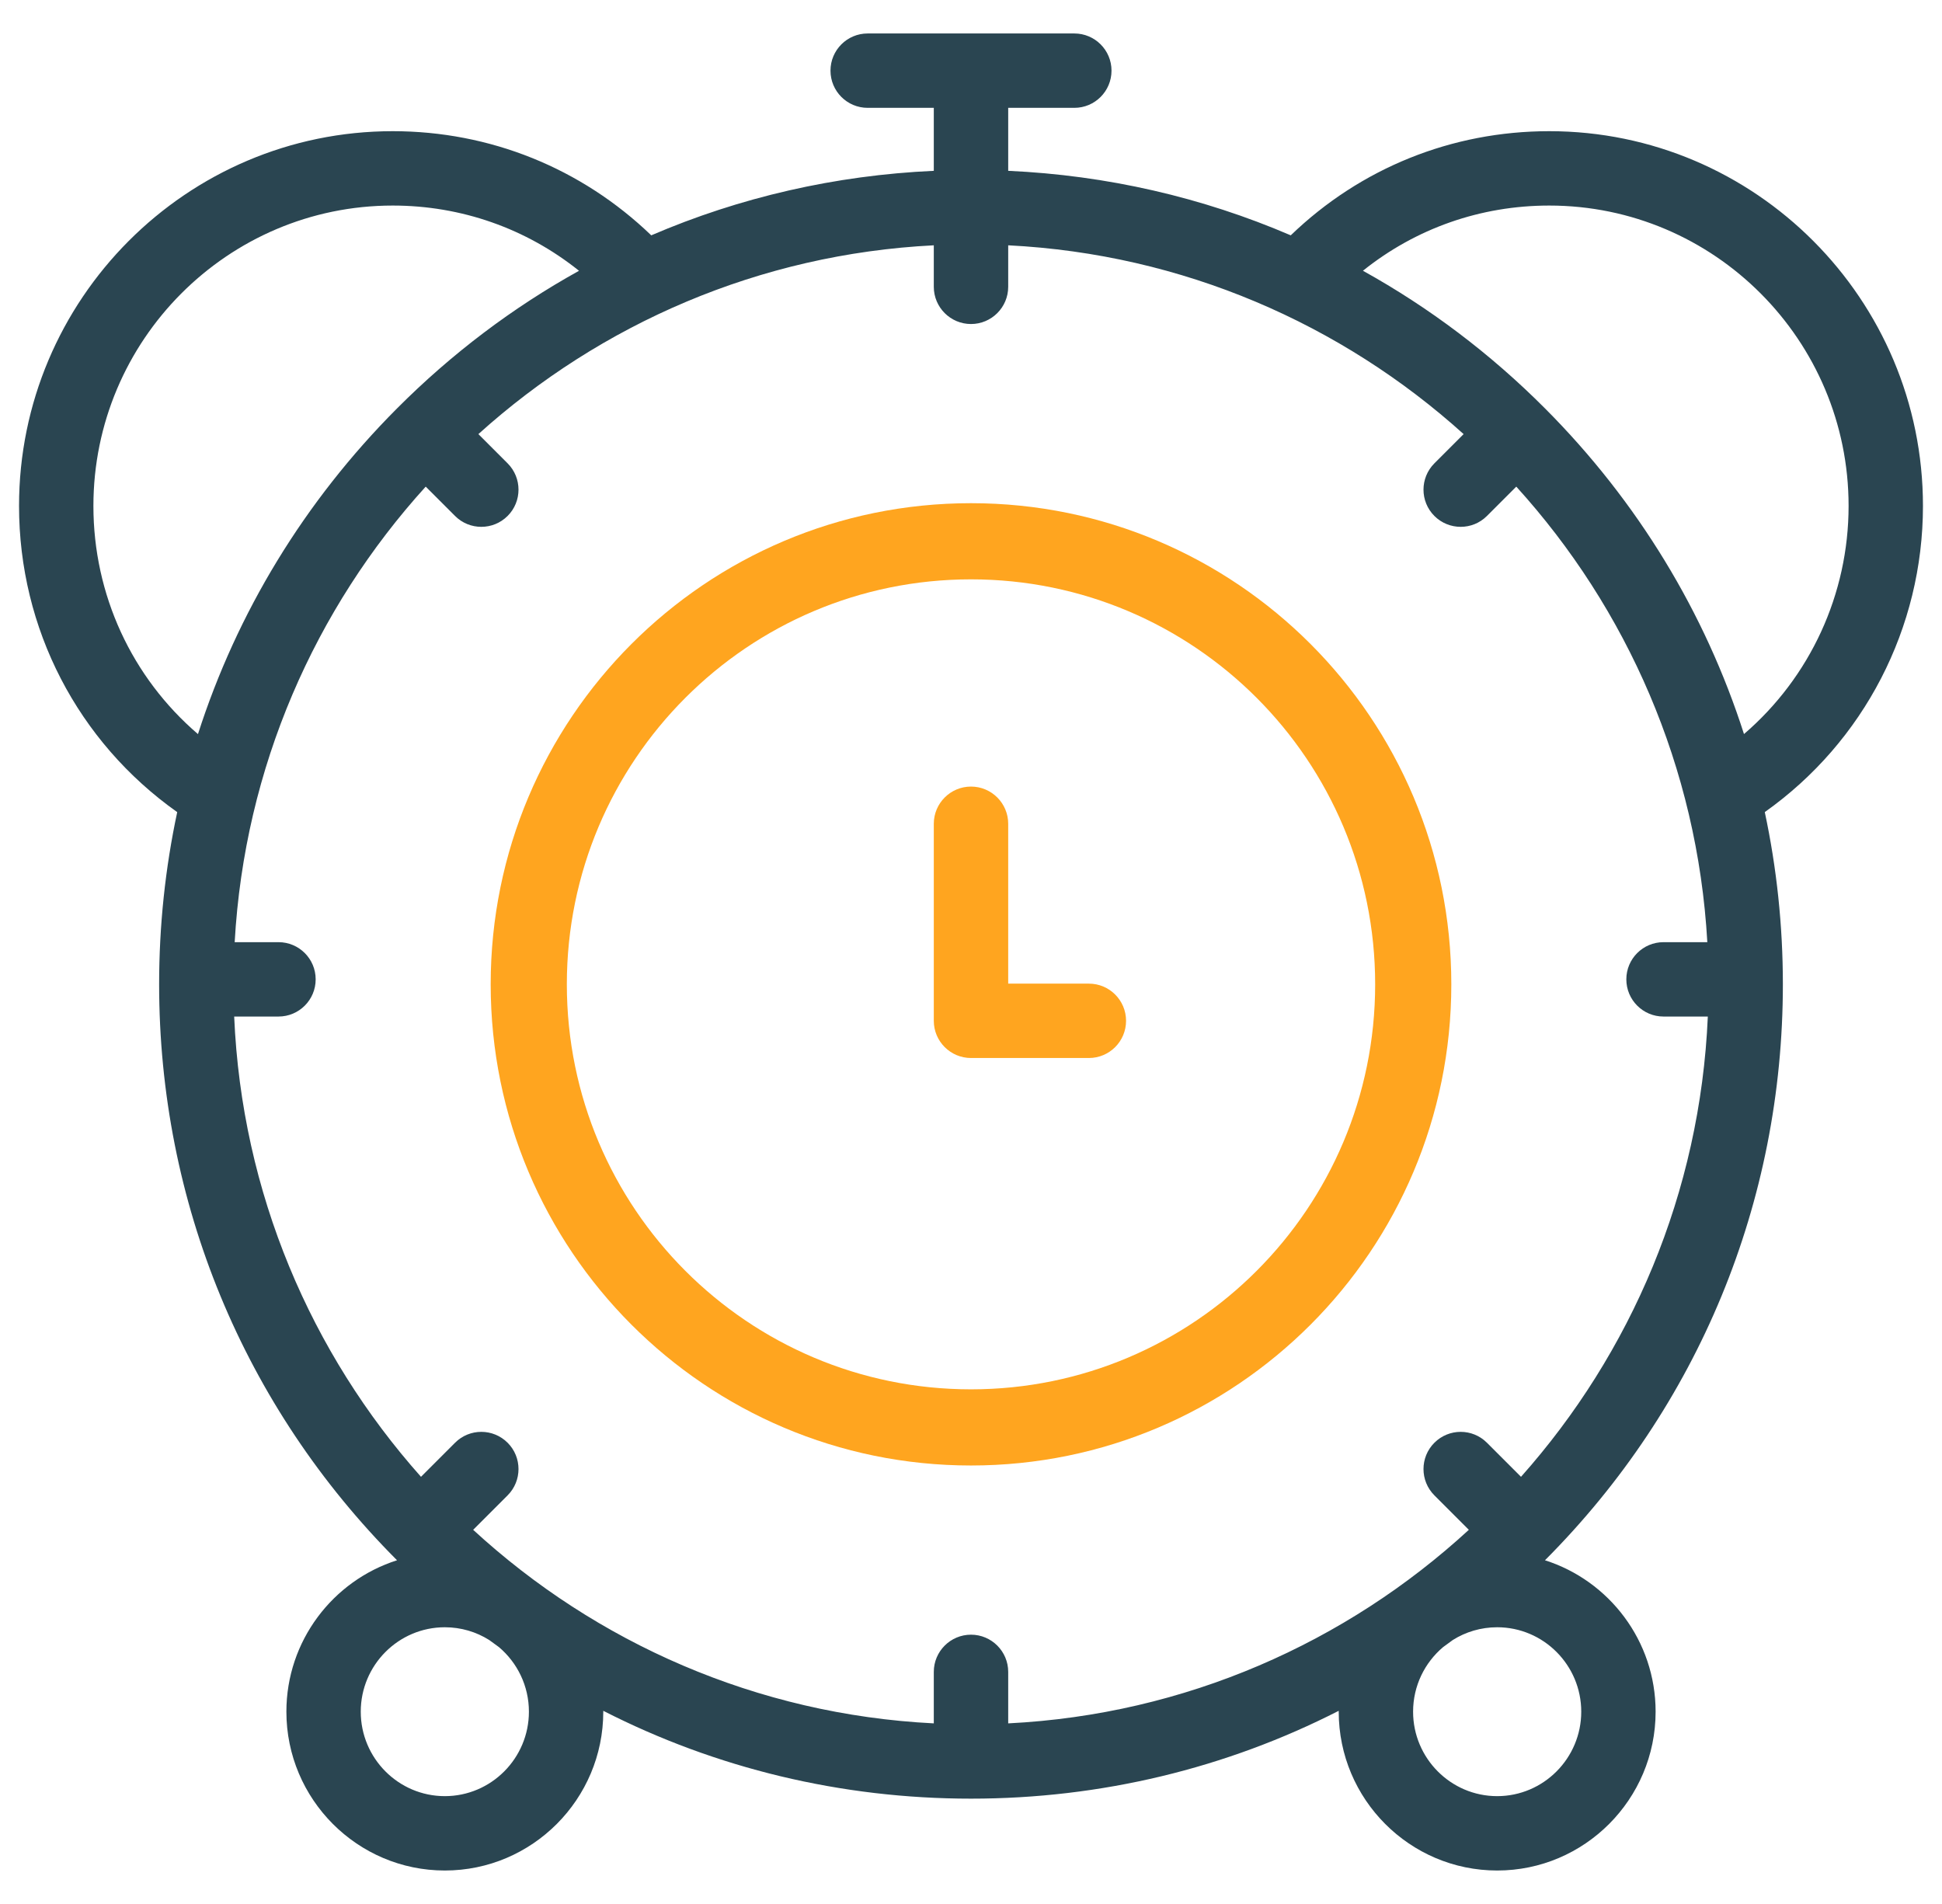 <?xml version="1.0" encoding="UTF-8"?>
<svg xmlns="http://www.w3.org/2000/svg" width="51" height="50" viewBox="0 0 51 50" fill="none">
  <g clip-path="url(#clip0_892_1541)">
    <path fill-rule="evenodd" clip-rule="evenodd" d="M25.5 36.485C31.359 36.485 36.114 31.726 36.114 25.849C36.114 19.973 31.359 15.214 25.5 15.214C19.641 15.214 14.886 19.973 14.886 25.849C14.886 31.726 19.641 36.485 25.5 36.485ZM38.114 25.849C38.114 32.828 32.467 38.485 25.5 38.485C18.533 38.485 12.886 32.828 12.886 25.849C12.886 18.871 18.533 13.214 25.5 13.214C32.467 13.214 38.114 18.871 38.114 25.849Z" fill="#FFA51F"></path>
    <path d="M50.5 13.286C50.5 7.859 46.098 3.445 40.686 3.445C38.127 3.445 35.731 4.413 33.897 6.18C31.57 5.18 29.065 4.603 26.477 4.486V2.832H28.214C28.753 2.832 29.19 2.395 29.19 1.855C29.19 1.316 28.753 0.879 28.214 0.879H22.786C22.247 0.879 21.81 1.316 21.81 1.855C21.81 2.395 22.247 2.832 22.786 2.832H24.523V4.486C21.935 4.603 19.43 5.18 17.103 6.18C15.268 4.414 12.865 3.445 10.314 3.445C4.902 3.445 0.5 7.859 0.5 13.286C0.5 16.51 2.044 19.48 4.654 21.327C4.34 22.797 4.179 24.311 4.179 25.849C4.179 31.561 6.396 36.931 10.423 40.97C10.424 40.971 10.425 40.972 10.426 40.974C8.744 41.509 7.521 43.089 7.521 44.95C7.521 47.25 9.388 49.121 11.682 49.121C13.976 49.121 15.843 47.25 15.843 44.95C15.843 44.943 15.843 44.935 15.843 44.927C18.798 46.436 22.088 47.234 25.5 47.234C28.912 47.234 32.202 46.436 35.157 44.927C35.157 44.935 35.157 44.943 35.157 44.95C35.157 47.25 37.024 49.121 39.318 49.121C41.612 49.121 43.479 47.25 43.479 44.95C43.479 43.089 42.256 41.509 40.574 40.974L40.577 40.97C44.604 36.931 46.821 31.561 46.821 25.849C46.821 24.311 46.66 22.796 46.346 21.326C48.951 19.48 50.5 16.49 50.5 13.286ZM37.669 13.549C37.86 13.74 38.11 13.835 38.36 13.835C38.61 13.835 38.859 13.74 39.05 13.549L39.82 12.779C42.723 15.978 44.578 20.149 44.837 24.742H43.686C43.147 24.742 42.71 25.179 42.71 25.718C42.71 26.258 43.147 26.695 43.686 26.695H44.85C44.651 31.325 42.83 35.54 39.944 38.782L39.05 37.888C38.669 37.506 38.051 37.506 37.669 37.888C37.288 38.269 37.288 38.887 37.669 39.269L38.574 40.174C35.351 43.138 31.127 45.024 26.477 45.257V43.905C26.477 43.366 26.039 42.928 25.5 42.928C24.961 42.928 24.523 43.366 24.523 43.905V45.257C19.873 45.024 15.649 43.138 12.426 40.174L13.331 39.269C13.712 38.887 13.712 38.269 13.331 37.888C12.949 37.506 12.331 37.506 11.95 37.888L11.056 38.782C8.169 35.54 6.348 31.325 6.15 26.695H7.314C7.853 26.695 8.29 26.258 8.29 25.718C8.29 25.179 7.853 24.742 7.314 24.742H6.163C6.421 20.149 8.277 15.978 11.18 12.779L11.95 13.549C12.14 13.74 12.39 13.835 12.64 13.835C12.89 13.835 13.14 13.74 13.331 13.549C13.712 13.168 13.712 12.55 13.331 12.168L12.563 11.4C15.769 8.508 19.939 6.672 24.523 6.442V7.532C24.523 8.071 24.961 8.509 25.5 8.509C26.039 8.509 26.477 8.071 26.477 7.532V6.442C31.061 6.672 35.231 8.508 38.437 11.4L37.669 12.168C37.288 12.55 37.288 13.168 37.669 13.549ZM2.453 13.286C2.453 8.936 5.979 5.398 10.314 5.398C12.113 5.398 13.82 6 15.206 7.111C13.472 8.072 11.862 9.285 10.423 10.729C7.993 13.167 6.222 16.089 5.199 19.278C3.462 17.789 2.453 15.621 2.453 13.286ZM13.89 44.95C13.89 46.173 12.899 47.168 11.682 47.168C10.465 47.168 9.474 46.173 9.474 44.95C9.474 43.727 10.465 42.733 11.682 42.733C12.109 42.733 12.508 42.855 12.846 43.067C12.932 43.13 13.017 43.193 13.104 43.255C13.584 43.662 13.89 44.271 13.89 44.95ZM41.526 44.95C41.526 46.173 40.535 47.168 39.318 47.168C38.101 47.168 37.11 46.173 37.11 44.95C37.11 44.271 37.416 43.662 37.897 43.255C37.983 43.193 38.069 43.13 38.154 43.067C38.492 42.855 38.891 42.733 39.318 42.733C40.535 42.733 41.526 43.727 41.526 44.95ZM40.578 10.729C39.138 9.284 37.528 8.072 35.793 7.11C37.178 5.999 38.881 5.398 40.686 5.398C45.021 5.398 48.547 8.936 48.547 13.286C48.547 15.606 47.535 17.786 45.8 19.277C44.778 16.088 43.007 13.166 40.578 10.729Z" fill="#2A4551"></path>
    <path d="M28.596 25.831H26.477V21.633C26.477 21.094 26.039 20.656 25.5 20.656C24.961 20.656 24.523 21.094 24.523 21.633V26.807C24.523 27.347 24.961 27.784 25.5 27.784H28.596C29.135 27.784 29.572 27.347 29.572 26.807C29.572 26.268 29.135 25.831 28.596 25.831Z" fill="#FFA51F"></path>
  </g>
  <defs>
    <clipPath id="clip0_892_1541">
      <rect width="50" height="50" fill="white" transform="translate(0.5)"></rect>
    </clipPath>
  </defs>
</svg>
